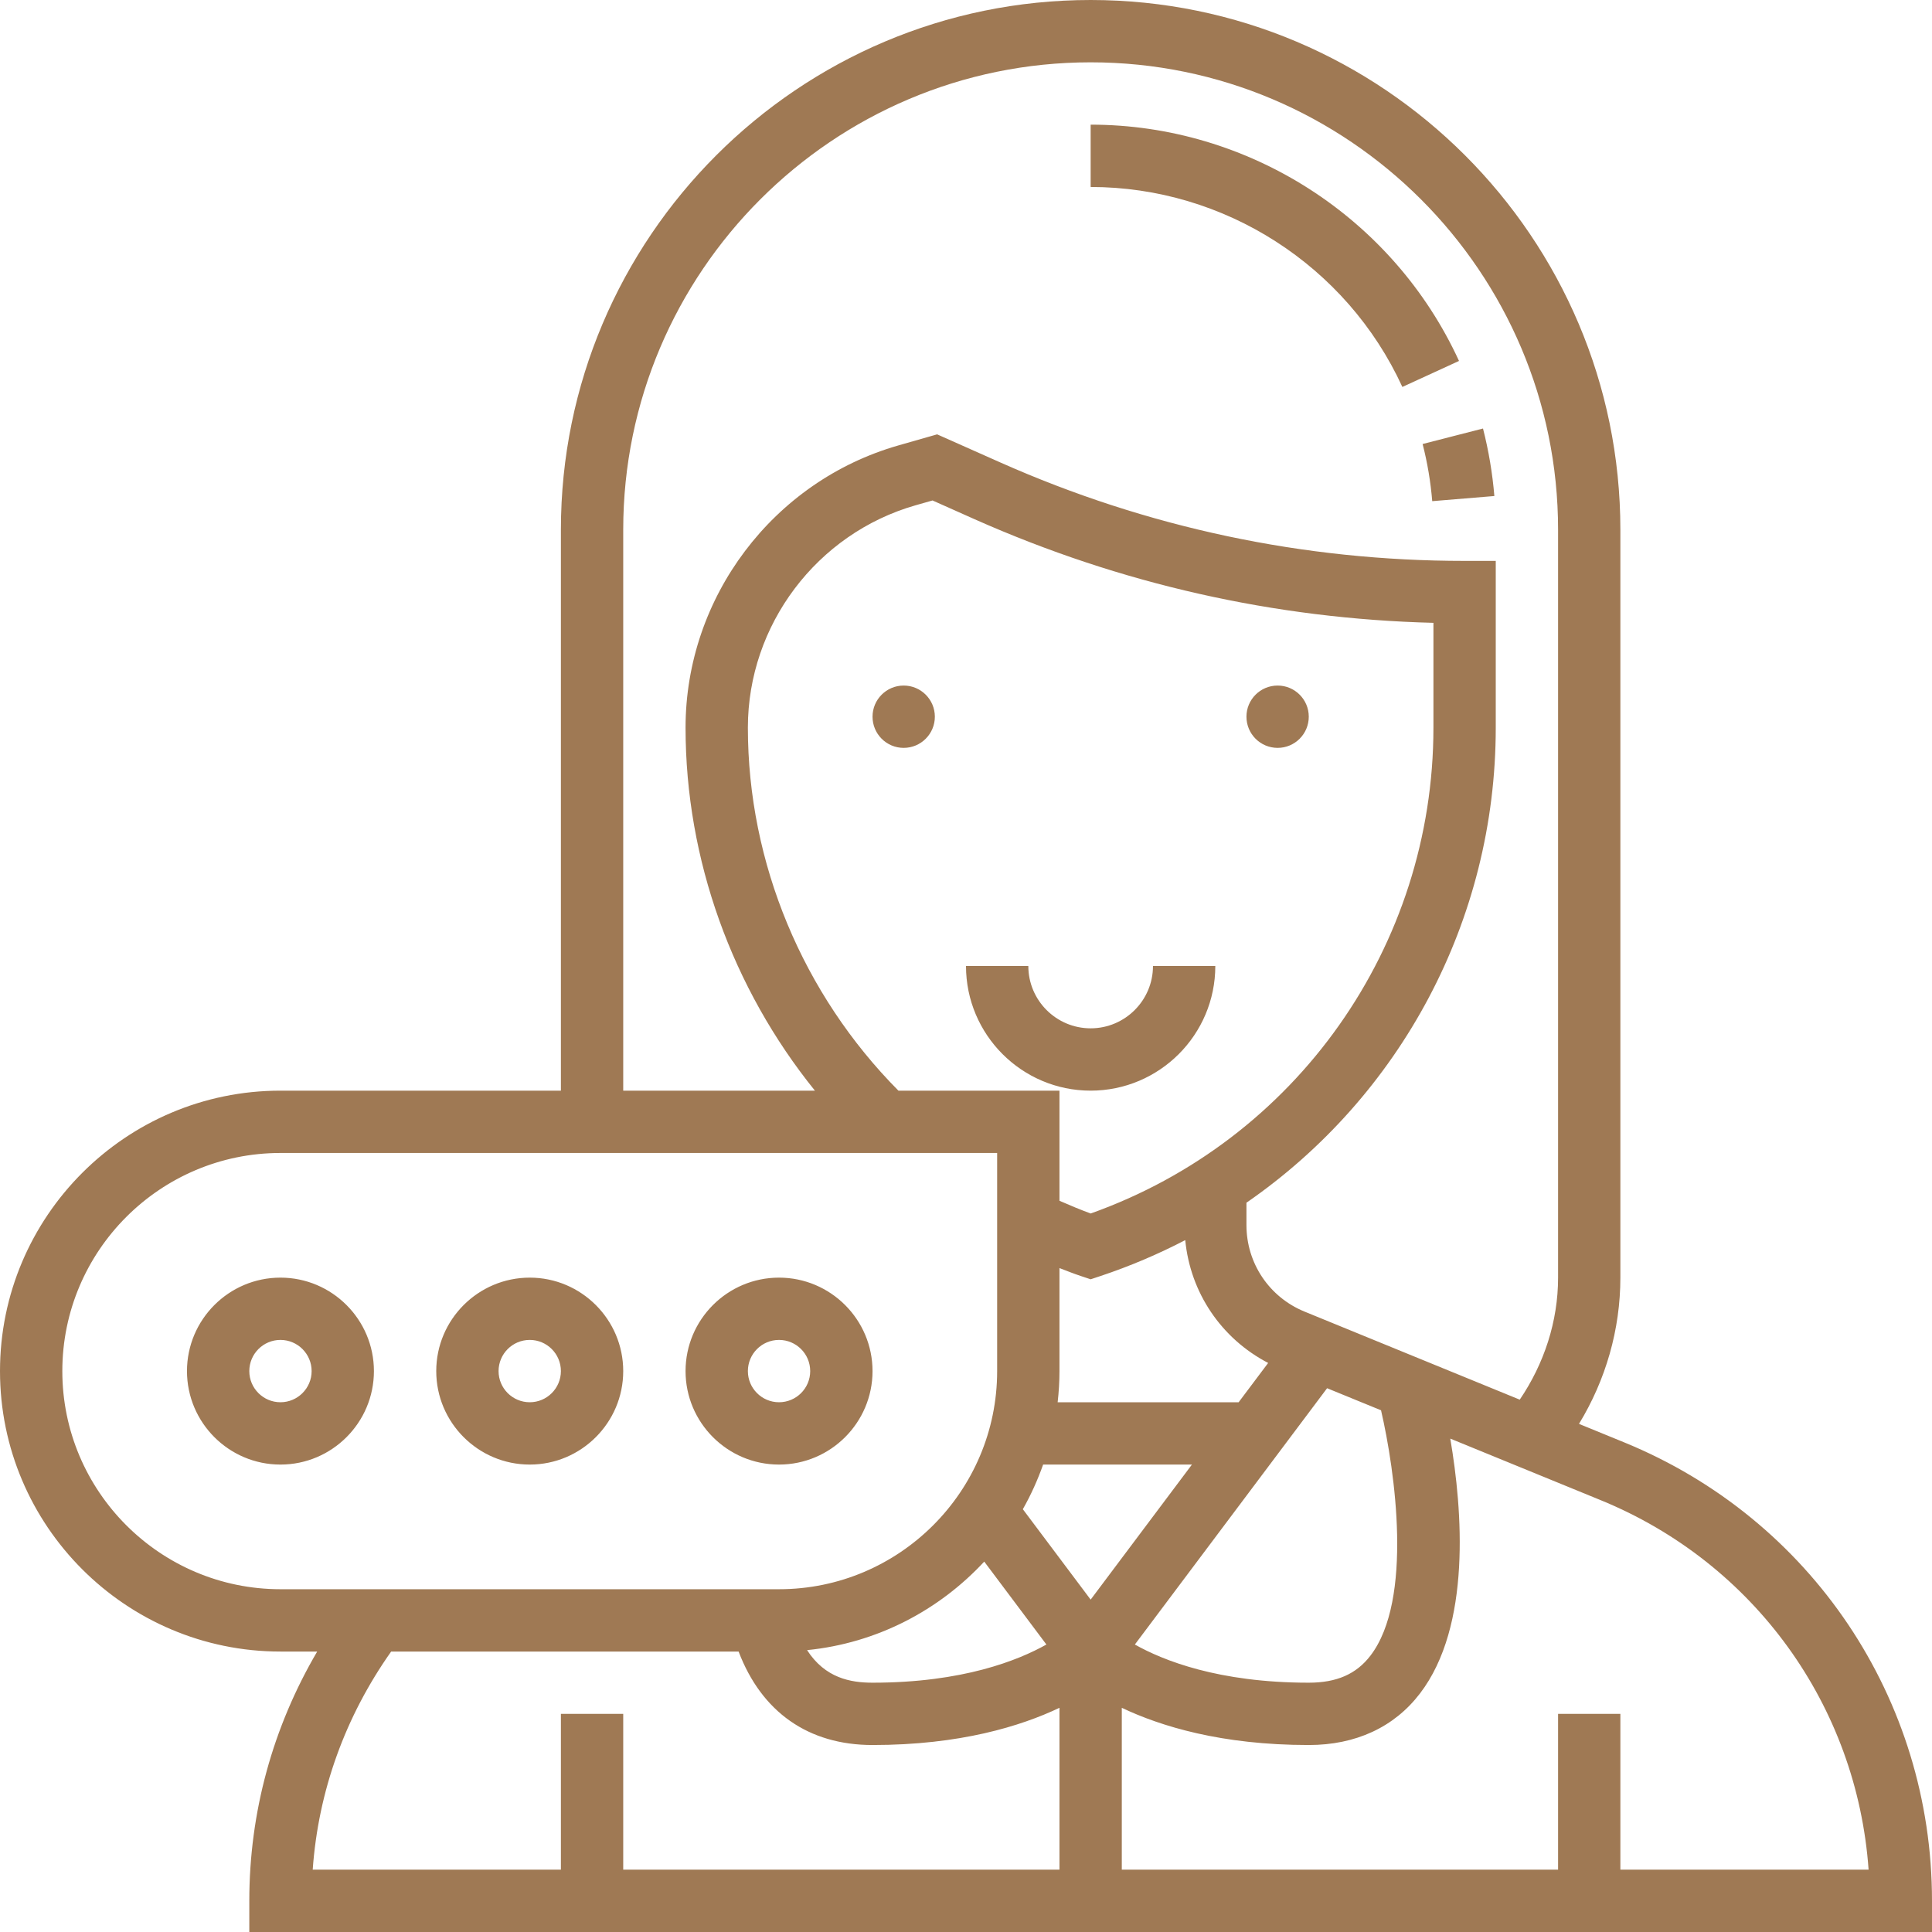 <?xml version="1.0" encoding="UTF-8"?> <svg xmlns="http://www.w3.org/2000/svg" width="50" height="50" viewBox="0 0 50 50" fill="none"> <g clip-path="url(#clip0_482_42)"> <path d="M24.194 18.548C24.194 18.994 23.832 19.355 23.387 19.355C22.942 19.355 22.581 18.994 22.581 18.548C22.581 18.103 22.942 17.742 23.387 17.742C23.832 17.742 24.194 18.103 24.194 18.548ZM33.065 19.355C33.51 19.355 33.871 18.994 33.871 18.548C33.871 18.103 33.51 17.742 33.065 17.742C32.619 17.742 32.258 18.103 32.258 18.548C32.258 18.994 32.619 19.355 33.065 19.355ZM31.452 25H29.839C29.839 25.89 29.115 26.613 28.226 26.613C27.336 26.613 26.613 25.89 26.613 25H25C25 26.779 26.447 28.226 28.226 28.226C30.005 28.226 31.452 26.779 31.452 25ZM37.066 12.97L38.674 12.837C38.625 12.249 38.526 11.661 38.38 11.09L36.817 11.491C36.942 11.975 37.025 12.472 37.066 12.97ZM36.293 10.014L37.759 9.341C36.053 5.626 32.311 3.226 28.226 3.226V4.839C31.683 4.839 34.85 6.87 36.293 10.014ZM16.129 35.484C16.129 36.818 15.043 37.903 13.71 37.903C12.376 37.903 11.29 36.818 11.29 35.484C11.29 34.15 12.376 33.065 13.71 33.065C15.043 33.065 16.129 34.15 16.129 35.484ZM14.516 35.484C14.516 35.039 14.155 34.677 13.71 34.677C13.264 34.677 12.903 35.039 12.903 35.484C12.903 35.928 13.264 36.29 13.71 36.29C14.155 36.29 14.516 35.928 14.516 35.484ZM9.677 35.484C9.677 36.818 8.592 37.903 7.258 37.903C5.924 37.903 4.839 36.818 4.839 35.484C4.839 34.15 5.924 33.065 7.258 33.065C8.592 33.065 9.677 34.15 9.677 35.484ZM8.065 35.484C8.065 35.039 7.703 34.677 7.258 34.677C6.813 34.677 6.452 35.039 6.452 35.484C6.452 35.928 6.813 36.29 7.258 36.29C7.703 36.29 8.065 35.928 8.065 35.484ZM20.161 37.903C18.827 37.903 17.742 36.818 17.742 35.484C17.742 34.15 18.827 33.065 20.161 33.065C21.495 33.065 22.581 34.15 22.581 35.484C22.581 36.818 21.495 37.903 20.161 37.903ZM20.161 36.29C20.607 36.29 20.968 35.928 20.968 35.484C20.968 35.039 20.607 34.677 20.161 34.677C19.716 34.677 19.355 35.039 19.355 35.484C19.355 35.928 19.716 36.29 20.161 36.29ZM50 49.194V50H6.452V49.194C6.452 46.898 7.061 44.698 8.209 42.742H7.258C3.256 42.742 0 39.486 0 35.484C0 31.482 3.256 28.226 7.258 28.226H14.516V13.71C14.516 6.15 20.666 0 28.226 0C35.785 0 41.935 6.15 41.935 13.71V33.065C41.935 34.407 41.556 35.716 40.864 36.85L42.035 37.329C46.873 39.309 50 43.965 50 49.194ZM16.129 28.226H21.09C18.952 25.577 17.742 22.248 17.742 18.831C17.742 15.457 20.008 12.454 23.252 11.527L24.253 11.241L25.883 11.966C29.692 13.658 33.736 14.516 37.903 14.516H38.71V18.831C38.71 23.836 36.227 28.384 32.258 31.126V31.705C32.258 32.692 32.848 33.57 33.761 33.944L39.331 36.223C39.962 35.293 40.323 34.198 40.323 33.065V13.71C40.323 7.04 34.896 1.613 28.226 1.613C21.556 1.613 16.129 7.04 16.129 13.71V28.226ZM35.741 36.498L34.345 35.927L29.37 42.56C30.093 42.968 31.532 43.548 33.871 43.548C34.593 43.548 35.101 43.326 35.467 42.848C36.578 41.4 36.105 38.069 35.741 36.498ZM27.419 28.226V31.076C27.698 31.198 27.969 31.311 28.227 31.405C33.544 29.513 37.097 24.495 37.097 18.831V16.119C32.987 16.015 28.998 15.114 25.228 13.44L24.134 12.952L23.694 13.077C21.14 13.808 19.355 16.174 19.355 18.831C19.355 22.332 20.777 25.733 23.251 28.226H27.419ZM30.674 32.094C29.977 32.456 29.244 32.769 28.482 33.023L28.226 33.108L27.971 33.023C27.792 32.964 27.605 32.889 27.419 32.818V35.484C27.419 35.757 27.402 36.025 27.372 36.29H32.056L32.82 35.273C31.607 34.642 30.805 33.454 30.674 32.094ZM26.471 39.058L28.226 41.398L30.847 37.903H26.996C26.853 38.306 26.679 38.692 26.471 39.058ZM20.887 42.705C21.354 43.428 22.011 43.548 22.581 43.548C24.918 43.548 26.355 42.968 27.081 42.56L25.472 40.414C24.301 41.676 22.693 42.525 20.887 42.705ZM7.258 41.129H20.161C23.273 41.129 25.806 38.597 25.806 35.484V29.839H7.258C4.146 29.839 1.613 32.371 1.613 35.484C1.613 38.597 4.146 41.129 7.258 41.129ZM8.093 48.387H14.516V44.355H16.129V48.387H27.419V44.198C26.419 44.673 24.847 45.161 22.581 45.161C20.92 45.161 19.711 44.308 19.115 42.742H10.123C8.935 44.423 8.237 46.352 8.093 48.387ZM48.359 48.387C48.058 44.149 45.403 40.45 41.423 38.823L37.533 37.231C37.848 39.073 38.085 42.082 36.748 43.828C36.081 44.7 35.086 45.161 33.871 45.161C31.605 45.161 30.032 44.673 29.032 44.198V48.387H40.323V44.355H41.935V48.387H48.359Z" fill="#9F7954"></path> </g> <defs> <clipPath id="clip0_482_42"> <rect width="50" height="50" fill="white"></rect> </clipPath> </defs> </svg> 